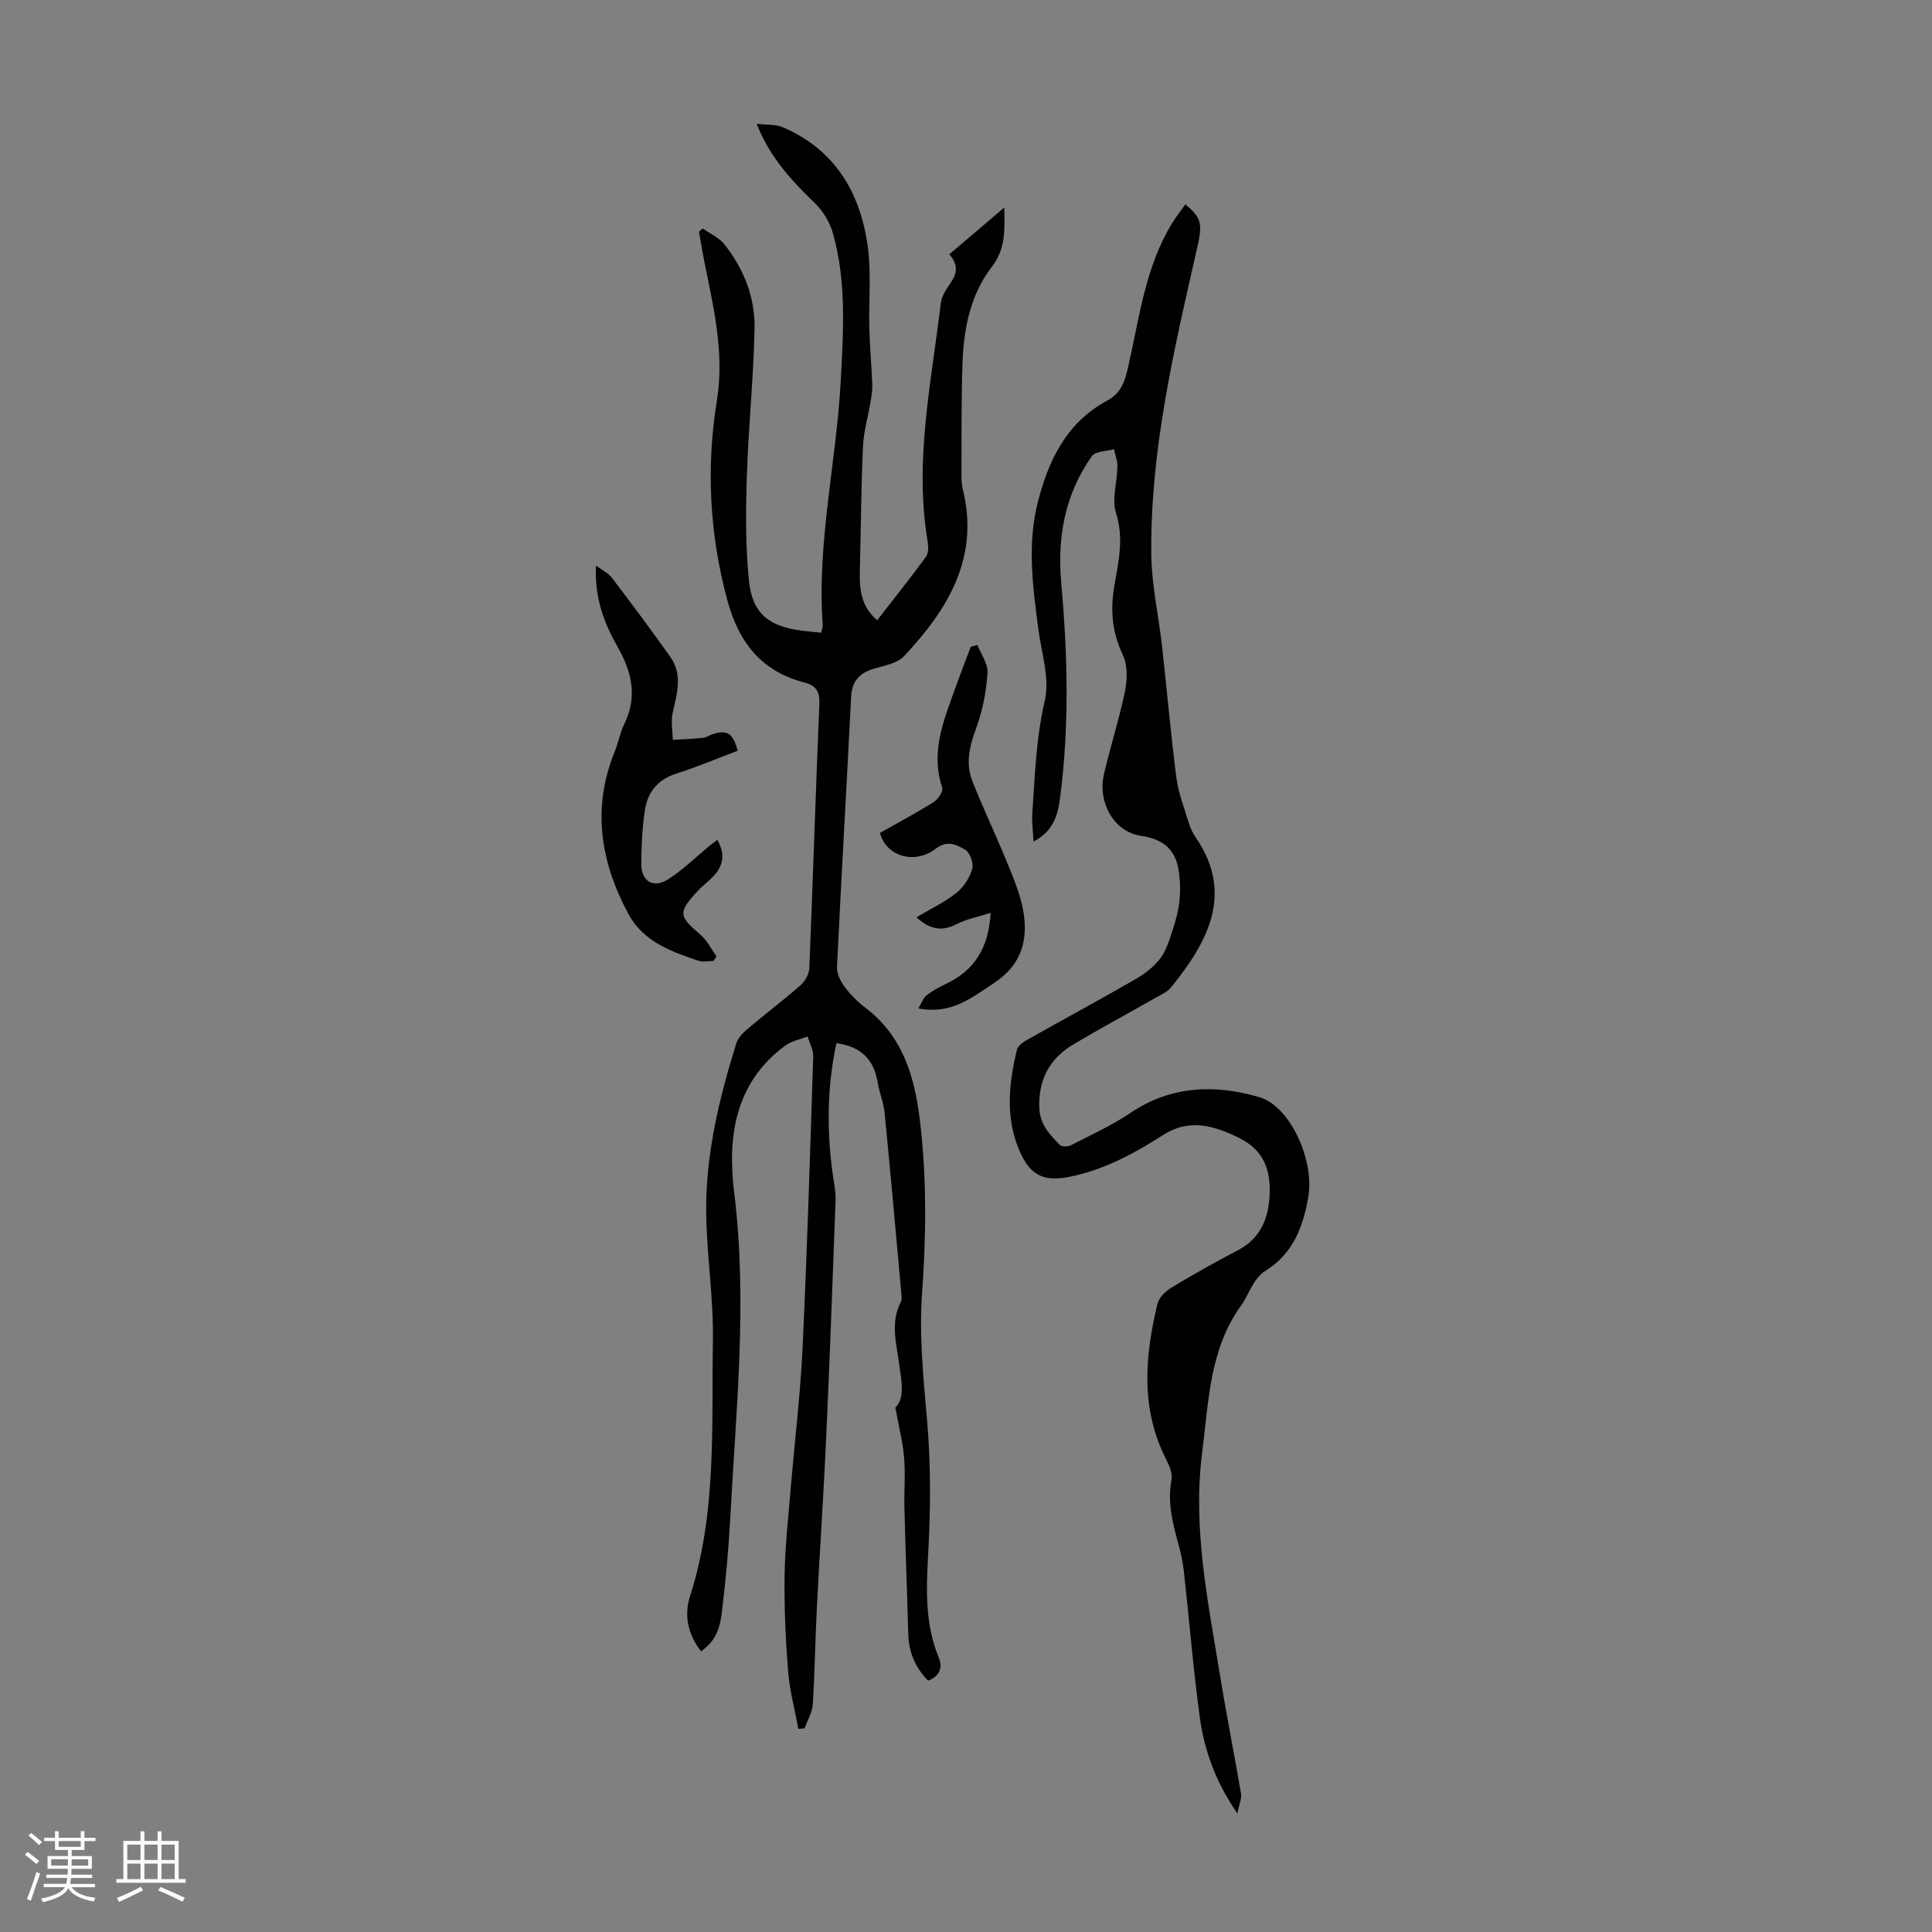 <svg enable-background="new 0 0 400 400" viewBox="0 0 400 400" xmlns="http://www.w3.org/2000/svg"><rect x="0" y="0" width="400" height="400" fill="#808080" stroke="none"/><path d="m5.17 384 .55-.58c.85.61 1.65 1.24 2.4 1.87l-.59.64c-.83-.73-1.62-1.38-2.36-1.93m1.22 9.53-.82-.34c.71-1.76 1.37-3.64 1.98-5.63.24.13.5.25.76.36-.6 1.67-1.24 3.54-1.92 5.61m-.5-13.5.57-.54c.56.44 1.31 1.06 2.26 1.87l-.64.64c-.68-.66-1.41-1.32-2.19-1.97m3.25.46h2.24v-1.36h.77v1.36h4.57v-1.36h.76v1.36h2.28v.69h-2.28v1.84h-2.64v1.26h4.18v2.64h-4.21c0 .45-.02.86-.05 1.21h4.32v.69h-4.38c-.04.34-.1.75-.19 1.22h5.15v.69h-4.82c.87 1.19 2.51 1.92 4.93 2.19-.17.31-.3.57-.37.76-2.77-.49-4.52-1.41-5.26-2.76-.56 1.26-2.3 2.23-5.24 2.9-.12-.24-.26-.48-.43-.72 2.73-.55 4.38-1.34 4.96-2.38h-4.38v-.69h4.65c.1-.38.17-.79.21-1.22h-4.32v-.69h4.4c.03-.34.05-.75.05-1.21h-4.2v-2.64h4.23v-1.26h-2.69v-1.84h-2.24zm1.46 4.46v1.29h3.45c.01-.4.02-.57.01-.53v-.32-.45h-3.46zm1.55-2.59h4.57v-1.19h-4.57zm6.11 2.59h-3.42v.77c-.01.19-.01.37-.02.53h3.44z" fill="#fafafc"/><path d="m32.63 379.16h.82v1.98h3.54v7.89h1.46v.78h-14.37v-.78h1.46v-7.89h3.54v-1.98h.82v1.98h2.73zm-3.49 11.48.5.73c-1.61.82-3.28 1.63-5 2.41-.13-.27-.28-.55-.44-.82 1.75-.72 3.4-1.49 4.94-2.32m-2.78-5.55h2.73v-3.18h-2.73zm0 3.95h2.73v-3.2h-2.73zm3.54-3.95h2.73v-3.18h-2.73zm0 3.95h2.73v-3.2h-2.73zm7.89 4.68c-1.84-.92-3.51-1.7-5.02-2.32l.45-.73c1.89.8 3.57 1.55 5.04 2.23zm-1.62-11.81h-2.73v3.18h2.73zm-2.73 7.13h2.73v-3.2h-2.73z" fill="#fafafc"/><g fill="#010101"><path d="m192.15 347.96c-2.72-2.77-4.01-5.95-4.11-9.71-.23-8.69-.57-17.38-.79-26.07-.09-3.46.23-6.94-.06-10.37-.27-3.23-1.1-6.42-1.82-10.37 2.08-2.09 1.24-5.58.8-8.98-.56-4.29-1.87-8.58.3-12.81.19-.38.23-.88.19-1.32-1.15-12.68-2.27-25.36-3.52-38.03-.21-2.09-1.09-4.11-1.43-6.2-.78-4.77-3.51-7.47-8.54-8.11-2.02 9.39-2.04 18.9-.56 28.47.2 1.32.44 2.66.39 3.98-.61 16.42-1.2 32.85-1.95 49.27-.53 11.72-1.33 23.43-1.93 35.15-.34 6.67-.42 13.35-.84 20.01-.11 1.69-1.11 3.32-1.71 4.98-.43.03-.85.06-1.28.09-.74-4-1.81-7.97-2.13-12-.52-6.56-.81-13.17-.72-19.75.09-6.01.77-12.02 1.27-18.03.81-9.68 1.99-19.33 2.45-29.03.95-20.12 1.56-40.25 2.21-60.38.04-1.37-.76-2.78-1.17-4.16-1.54.61-3.29.93-4.59 1.87-10.46 7.66-12.03 18.93-10.61 30.38 2.79 22.54.39 44.9-.8 67.32-.34 6.47-.94 12.94-1.71 19.38-.55 4.58-1.71 6.35-4.32 8.36-2.74-3.41-3.58-7.47-2.32-11.38 5.58-17.31 4.45-35.19 4.75-52.91.15-8.78-1.27-17.57-1.39-26.37-.16-12.07 2.65-23.74 6.23-35.2.36-1.17 1.42-2.25 2.4-3.08 3.59-3.03 7.35-5.86 10.88-8.96.94-.83 1.79-2.31 1.84-3.53.75-18.23 1.31-36.46 2.08-54.68.11-2.62-.66-3.85-3.12-4.49-8.93-2.32-13.59-8.31-15.96-17.13-3.68-13.67-4.37-27.42-2.14-41.23 1.61-9.96-.7-19.3-2.6-28.81-.41-2.04-.74-4.1-1.1-6.16.26-.22.52-.44.77-.67 1.53 1.09 3.4 1.9 4.52 3.32 3.99 5.06 6.34 10.99 6.21 17.38-.19 10.17-1.27 20.31-1.59 30.48-.23 7.23-.31 14.53.43 21.71.71 6.89 4.14 9.55 11.09 10.4 1.22.15 2.44.25 3.85.4.13-.58.37-1.09.33-1.59-1.23-17.11 2.86-33.83 3.75-50.78.53-10.18 1.19-20.39-1.64-30.34-.63-2.22-1.98-4.51-3.63-6.12-4.74-4.62-9.29-9.3-12.16-16.54 2.2.27 3.97.1 5.41.72 10.71 4.59 15.99 13.39 17.56 24.41.81 5.69.21 11.56.37 17.35.11 3.91.47 7.8.61 11.71.04 1.19-.21 2.39-.4 3.58-.51 3.01-1.39 6-1.53 9.03-.37 8.14-.41 16.3-.62 24.45-.11 4.15-.27 8.29 3.56 11.54 3.43-4.42 6.85-8.69 10.08-13.1.55-.75.55-2.12.38-3.14-2.83-16.66.77-32.96 2.7-49.35.17-1.46 1.13-2.93 2.01-4.19 1.39-1.99 1.68-3.83-.24-5.97 3.69-3.14 7.3-6.21 11.39-9.7.08 4.76.29 8.55-2.57 12.26-4.43 5.74-5.83 12.77-6.08 19.9-.27 7.82-.18 15.66-.22 23.49 0 .89.06 1.8.27 2.66 3.52 14.18-3.06 24.88-12.14 34.56-1.38 1.47-3.94 1.96-6.06 2.56-3.05.87-4.74 2.5-4.91 5.85-.94 18.66-2.03 37.32-2.93 55.99-.06 1.34.73 2.93 1.57 4.07 1.19 1.6 2.65 3.08 4.24 4.28 7.78 5.89 10.27 14.28 11.36 23.4 1.43 11.93 1.3 23.82.44 35.83-.62 8.64.27 17.43 1.03 26.1.84 9.49.73 18.92.21 28.42-.38 7-.59 14.09 2.22 20.85.78 1.87.38 3.79-2.21 4.78z"/><path d="m256.18 375.46c-4.57-6.65-6.86-13.15-7.79-20.01-1.36-10.06-2.18-20.19-3.3-30.29-.22-1.99-.7-3.96-1.23-5.89-1.14-4.23-2.17-8.4-1.31-12.88.24-1.25-.4-2.84-1.03-4.07-5.41-10.52-4.53-21.42-1.88-32.37.31-1.28 1.64-2.61 2.85-3.33 4.49-2.72 9.07-5.31 13.73-7.73 4.76-2.48 6.41-6.53 6.64-11.56.23-5.21-1.25-9.23-6.33-11.74-5.21-2.57-10.33-4.03-15.56-.69-6.17 3.93-12.49 7.39-19.77 8.79-5.22 1-7.95-.45-10.08-5.33-3.04-6.95-2.26-14-.57-21.04.21-.85 1.39-1.63 2.29-2.14 7.4-4.17 14.88-8.2 22.23-12.44 1.91-1.1 3.8-2.54 5.12-4.27 1.26-1.64 1.9-3.82 2.57-5.84.66-2 1.23-4.09 1.44-6.18.21-2.12.15-4.33-.21-6.43-.73-4.33-3.33-6.32-7.86-6.99-5.5-.82-8.9-6.91-7.58-12.67 1.32-5.77 3.17-11.42 4.36-17.22.49-2.39.59-5.36-.41-7.46-2.23-4.69-2.66-9.25-1.8-14.3.85-4.97 2.04-9.9.36-15.17-.92-2.88.24-6.38.29-9.61.02-1.2-.46-2.4-.71-3.6-1.56.45-3.82.39-4.56 1.42-5.57 7.81-7.21 16.78-6.37 26.15 1.34 14.98 1.72 29.93-.27 44.88-.47 3.56-1.5 6.71-5.46 8.79-.11-2.22-.38-4.07-.25-5.89.54-7.78.77-15.52 2.58-23.26 1.08-4.61-.69-9.92-1.34-14.9-1.13-8.68-2.32-17.39-.15-26.02 2.19-8.72 5.91-16.63 14.33-21.18 3.02-1.63 3.72-3.92 4.48-7.28 2.29-10.06 3.51-20.56 9.12-29.62.8-1.3 1.76-2.51 2.66-3.77 3.53 2.84 3.55 4.21 2.38 9.32-4.74 20.78-9.64 41.58-9.43 63.06.06 6.32 1.5 12.61 2.21 18.93 1.02 9.11 1.81 18.25 2.98 27.33.42 3.23 1.65 6.37 2.61 9.52.32 1.06.84 2.09 1.47 3.01 8.11 11.87 1.98 22.07-5.18 30.94-.8.99-2.15 1.55-3.31 2.21-5.63 3.21-11.35 6.28-16.92 9.6-4.91 2.93-7.26 7.27-7.04 13.15.12 3.45 2.17 5.52 4.25 7.67.39.4 1.68.36 2.31.04 4.15-2.13 8.45-4.08 12.3-6.68 8.43-5.69 17.53-5.95 26.7-3.26 6.45 1.89 11.39 13.12 10.15 20.52-1.05 6.27-3.14 11.82-8.82 15.38-2.7 1.7-3.38 4.82-5.08 7.17-6.61 9.18-6.72 19.86-8.08 30.35-2.05 15.84 1.23 31.2 3.74 46.64 1.31 8.05 2.92 16.04 4.28 24.08.18 1.07-.36 2.21-.75 4.16z"/><path d="m148.51 173.88c1.93 3.33 1.02 5.84-1.34 8.07-.89.84-1.87 1.6-2.7 2.5-4.14 4.48-4 5.2.52 9.04 1.39 1.18 2.26 2.99 3.36 4.51-.21.32-.42.64-.62.96-1.05 0-2.2.28-3.15-.05-5.7-1.95-11.4-3.92-14.53-9.78-5.77-10.8-7.52-21.88-2.77-33.54.76-1.86 1.09-3.91 1.97-5.69 2.77-5.62 1.56-10.79-1.34-15.9-2.85-5.01-4.87-10.28-4.51-16.91 1.34 1.01 2.56 1.58 3.28 2.52 4.11 5.41 8.18 10.85 12.1 16.39 2.61 3.69 1.38 7.63.49 11.59-.4 1.77-.01 3.72.03 5.59 2.11-.13 4.22-.21 6.33-.43.64-.06 1.23-.52 1.86-.73 3.07-.99 4.27-.26 5.24 3.41-4.22 1.59-8.42 3.37-12.75 4.75-3.92 1.25-5.95 3.95-6.49 7.72-.52 3.63-.71 7.34-.72 11.01-.01 3.58 2.54 5.09 5.61 3.11s5.73-4.61 8.57-6.95c.4-.32.85-.64 1.56-1.19z"/><path d="m202.37 133.54c.75 1.94 2.23 3.93 2.09 5.81-.28 3.83-1 7.75-2.33 11.33-1.38 3.73-2.27 7.34-.81 11.05 2.2 5.6 4.82 11.03 7.09 16.6 1.34 3.28 2.78 6.62 3.41 10.08 1.11 6.1-.24 11.31-6 15.1-4.63 3.04-8.81 6.58-15.67 5.27.64-1.07.96-2.13 1.68-2.7 1.21-.96 2.62-1.71 4.03-2.38 5.79-2.75 8.83-7.32 9.24-14.7-2.54.82-4.96 1.26-7.05 2.34-3.05 1.57-5.51 1.11-8.32-1.42 2.95-1.75 5.85-3.13 8.31-5.08 1.49-1.18 2.72-3.11 3.25-4.94.33-1.14-.47-3.39-1.45-3.96-1.73-1.01-3.67-2.09-6.08-.24-4.39 3.36-10.27 1.63-11.58-3.25 3.69-2.09 7.52-4.13 11.18-6.43.89-.56 1.97-2.21 1.72-2.95-2.5-7.42.36-14.05 2.76-20.76 1.01-2.81 2.09-5.6 3.15-8.4.45-.13.91-.25 1.38-.37z"/></g></svg>